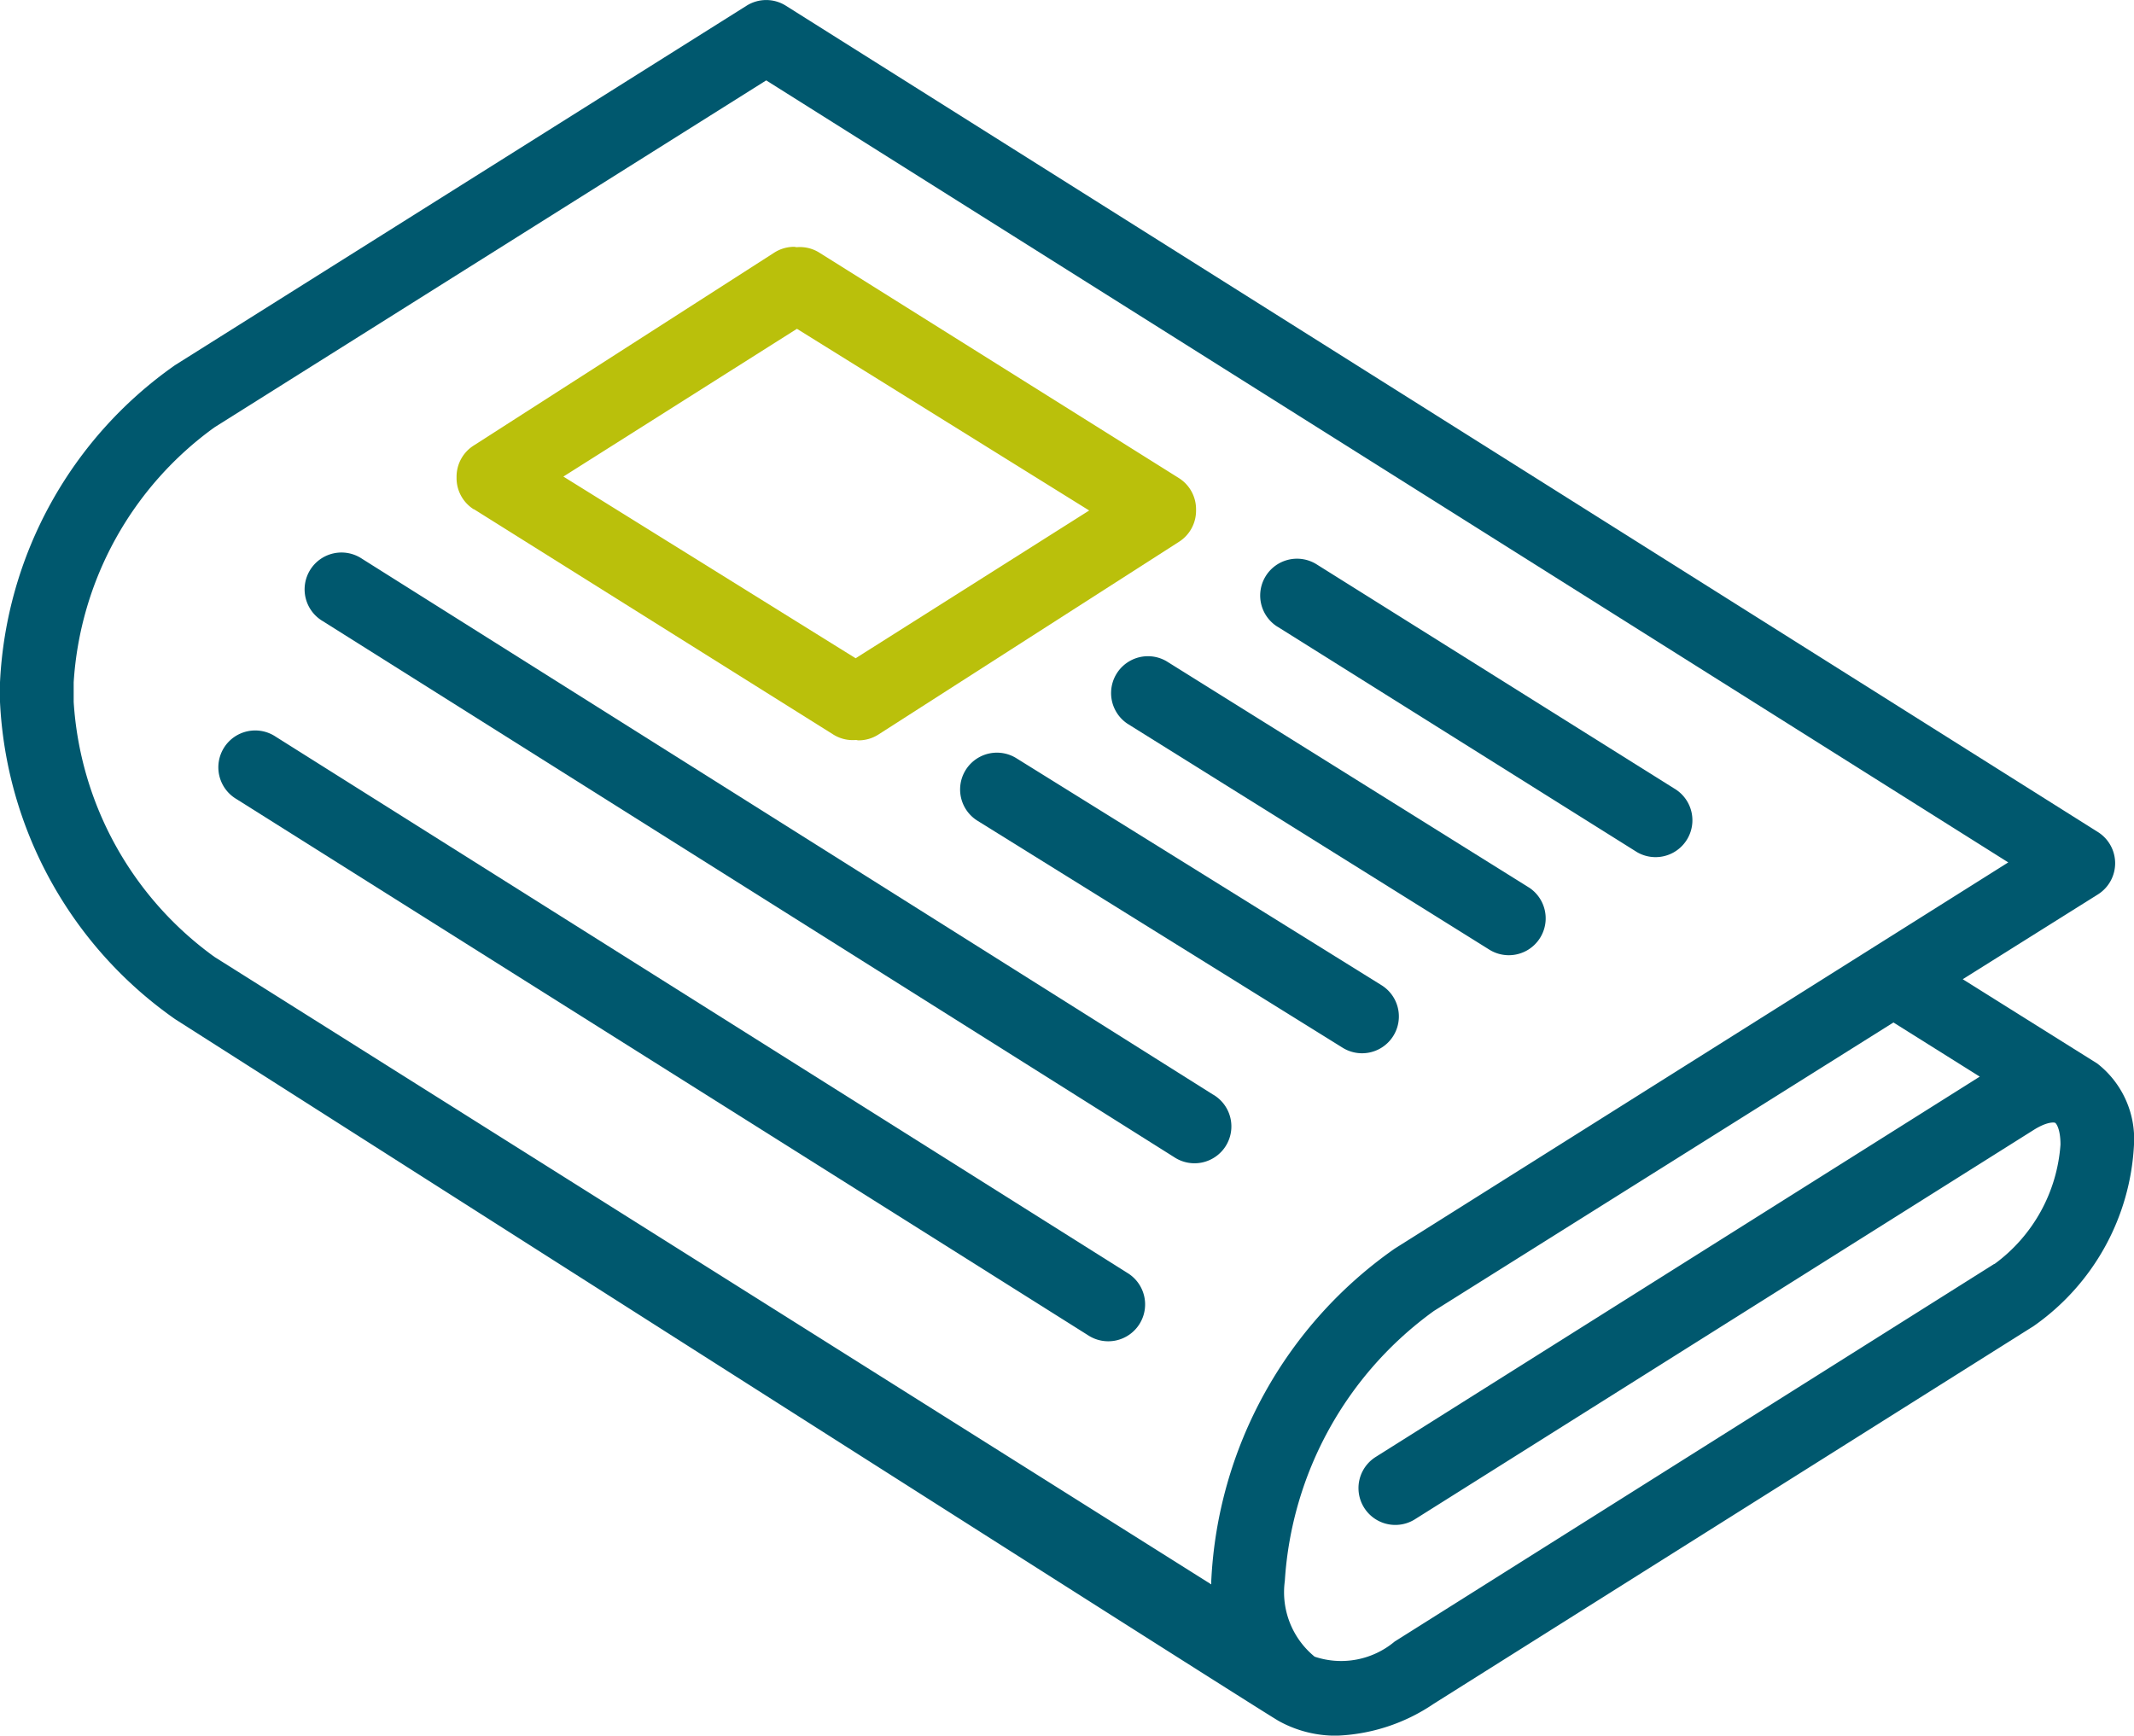 <svg xmlns="http://www.w3.org/2000/svg" xmlns:xlink="http://www.w3.org/1999/xlink" width="40" height="32.537" viewBox="0 0 40 32.537">
  <defs>
    <clipPath id="clip-path">
      <rect id="Rectangle_527" data-name="Rectangle 527" width="40" height="32.537" fill="#00586e"/>
    </clipPath>
  </defs>
  <g id="Group_489" data-name="Group 489" clip-path="url(#clip-path)">
    <path id="Path_737" data-name="Path 737" d="M49.42,68.813,33.465,58.766a.691.691,0,1,0-.736,1.169L48.684,69.981a.691.691,0,1,0,.736-1.169" transform="translate(-26.679 -48.291)" fill="#00586e"/>
    <path id="Path_738" data-name="Path 738" d="M40.269,87.692,24.314,77.645a.691.691,0,1,0-.736,1.169L39.533,88.861a.691.691,0,1,0,.736-1.169" transform="translate(-19.145 -63.834)" fill="#00586e"/>
    <path id="Path_739" data-name="Path 739" d="M133.962,60.527l6.74,4.227a.691.691,0,0,0,.734-1.17l-6.741-4.226a.69.69,0,1,0-.733,1.17" transform="translate(-110.017 -48.779)" fill="#00586e"/>
    <path id="Path_740" data-name="Path 740" d="M125.576,73.882l-6.792-4.241a.691.691,0,0,0-.731,1.172l6.792,4.241a.691.691,0,0,0,.732-1.172" transform="translate(-96.92 -57.246)" fill="#00586e"/>
    <path id="Path_741" data-name="Path 741" d="M48.744,31.094l6.741,4.227a.684.684,0,0,0,.418.1c.017,0,.034.007.052.007a.689.689,0,0,0,.375-.111l5.628-3.609a.691.691,0,0,0,.323-.586c0-.005,0-.01,0-.015s0-.011,0-.017a.69.69,0,0,0-.324-.58l-6.741-4.227a.684.684,0,0,0-.418-.1c-.017,0-.034-.007-.051-.007a.691.691,0,0,0-.375.111L48.743,29.9a.691.691,0,0,0-.323.586c0,.005,0,.01,0,.015s0,.011,0,.017a.69.69,0,0,0,.324.58M54.8,27.713l5.478,3.406L55.9,33.889l-5.478-3.406Z" transform="translate(-39.862 -21.549)" fill="#bac00b"/>
    <path id="Path_742" data-name="Path 742" d="M109.713,84.181l-6.844-4.255a.69.69,0,1,0-.729,1.172l6.844,4.255a.69.69,0,0,0,.729-1.172" transform="translate(-83.818 -65.712)" fill="#00586e"/>
    <path id="Path_743" data-name="Path 743" d="M39.311,19.937v0l-2.521-1.58,2.534-1.59a.691.691,0,0,0,0-1.169L14.73.107a.69.69,0,0,0-.736,0L3.283,6.844A7.71,7.71,0,0,0,0,12.791v.368a7.708,7.708,0,0,0,3.283,5.947s20.308,12.948,20.692,13.16a2.2,2.2,0,0,0,1.078.272,3.467,3.467,0,0,0,1.824-.6l11.241-7.078A4.417,4.417,0,0,0,40,21.456a1.793,1.793,0,0,0-.689-1.519m-16.6,9.769L4.019,17.938a6.387,6.387,0,0,1-2.638-4.779v-.368A6.386,6.386,0,0,1,4.019,8.012L14.362,1.507l23.281,14.66-11.5,7.24a8.075,8.075,0,0,0-3.439,6.23c0,.024,0,.045,0,.068m14.677-6.011L26.142,30.773a1.562,1.562,0,0,1-1.5.284,1.56,1.56,0,0,1-.559-1.42,6.764,6.764,0,0,1,2.794-5.061l8.614-5.408,1.618,1.015-11.323,7.13a.69.69,0,1,0,.736,1.168l11.6-7.3c.245-.154.379-.143.4-.132s.1.118.1.408a3.039,3.039,0,0,1-1.236,2.238" transform="translate(0 0)" fill="#00586e"/>
  </g>
</svg>

